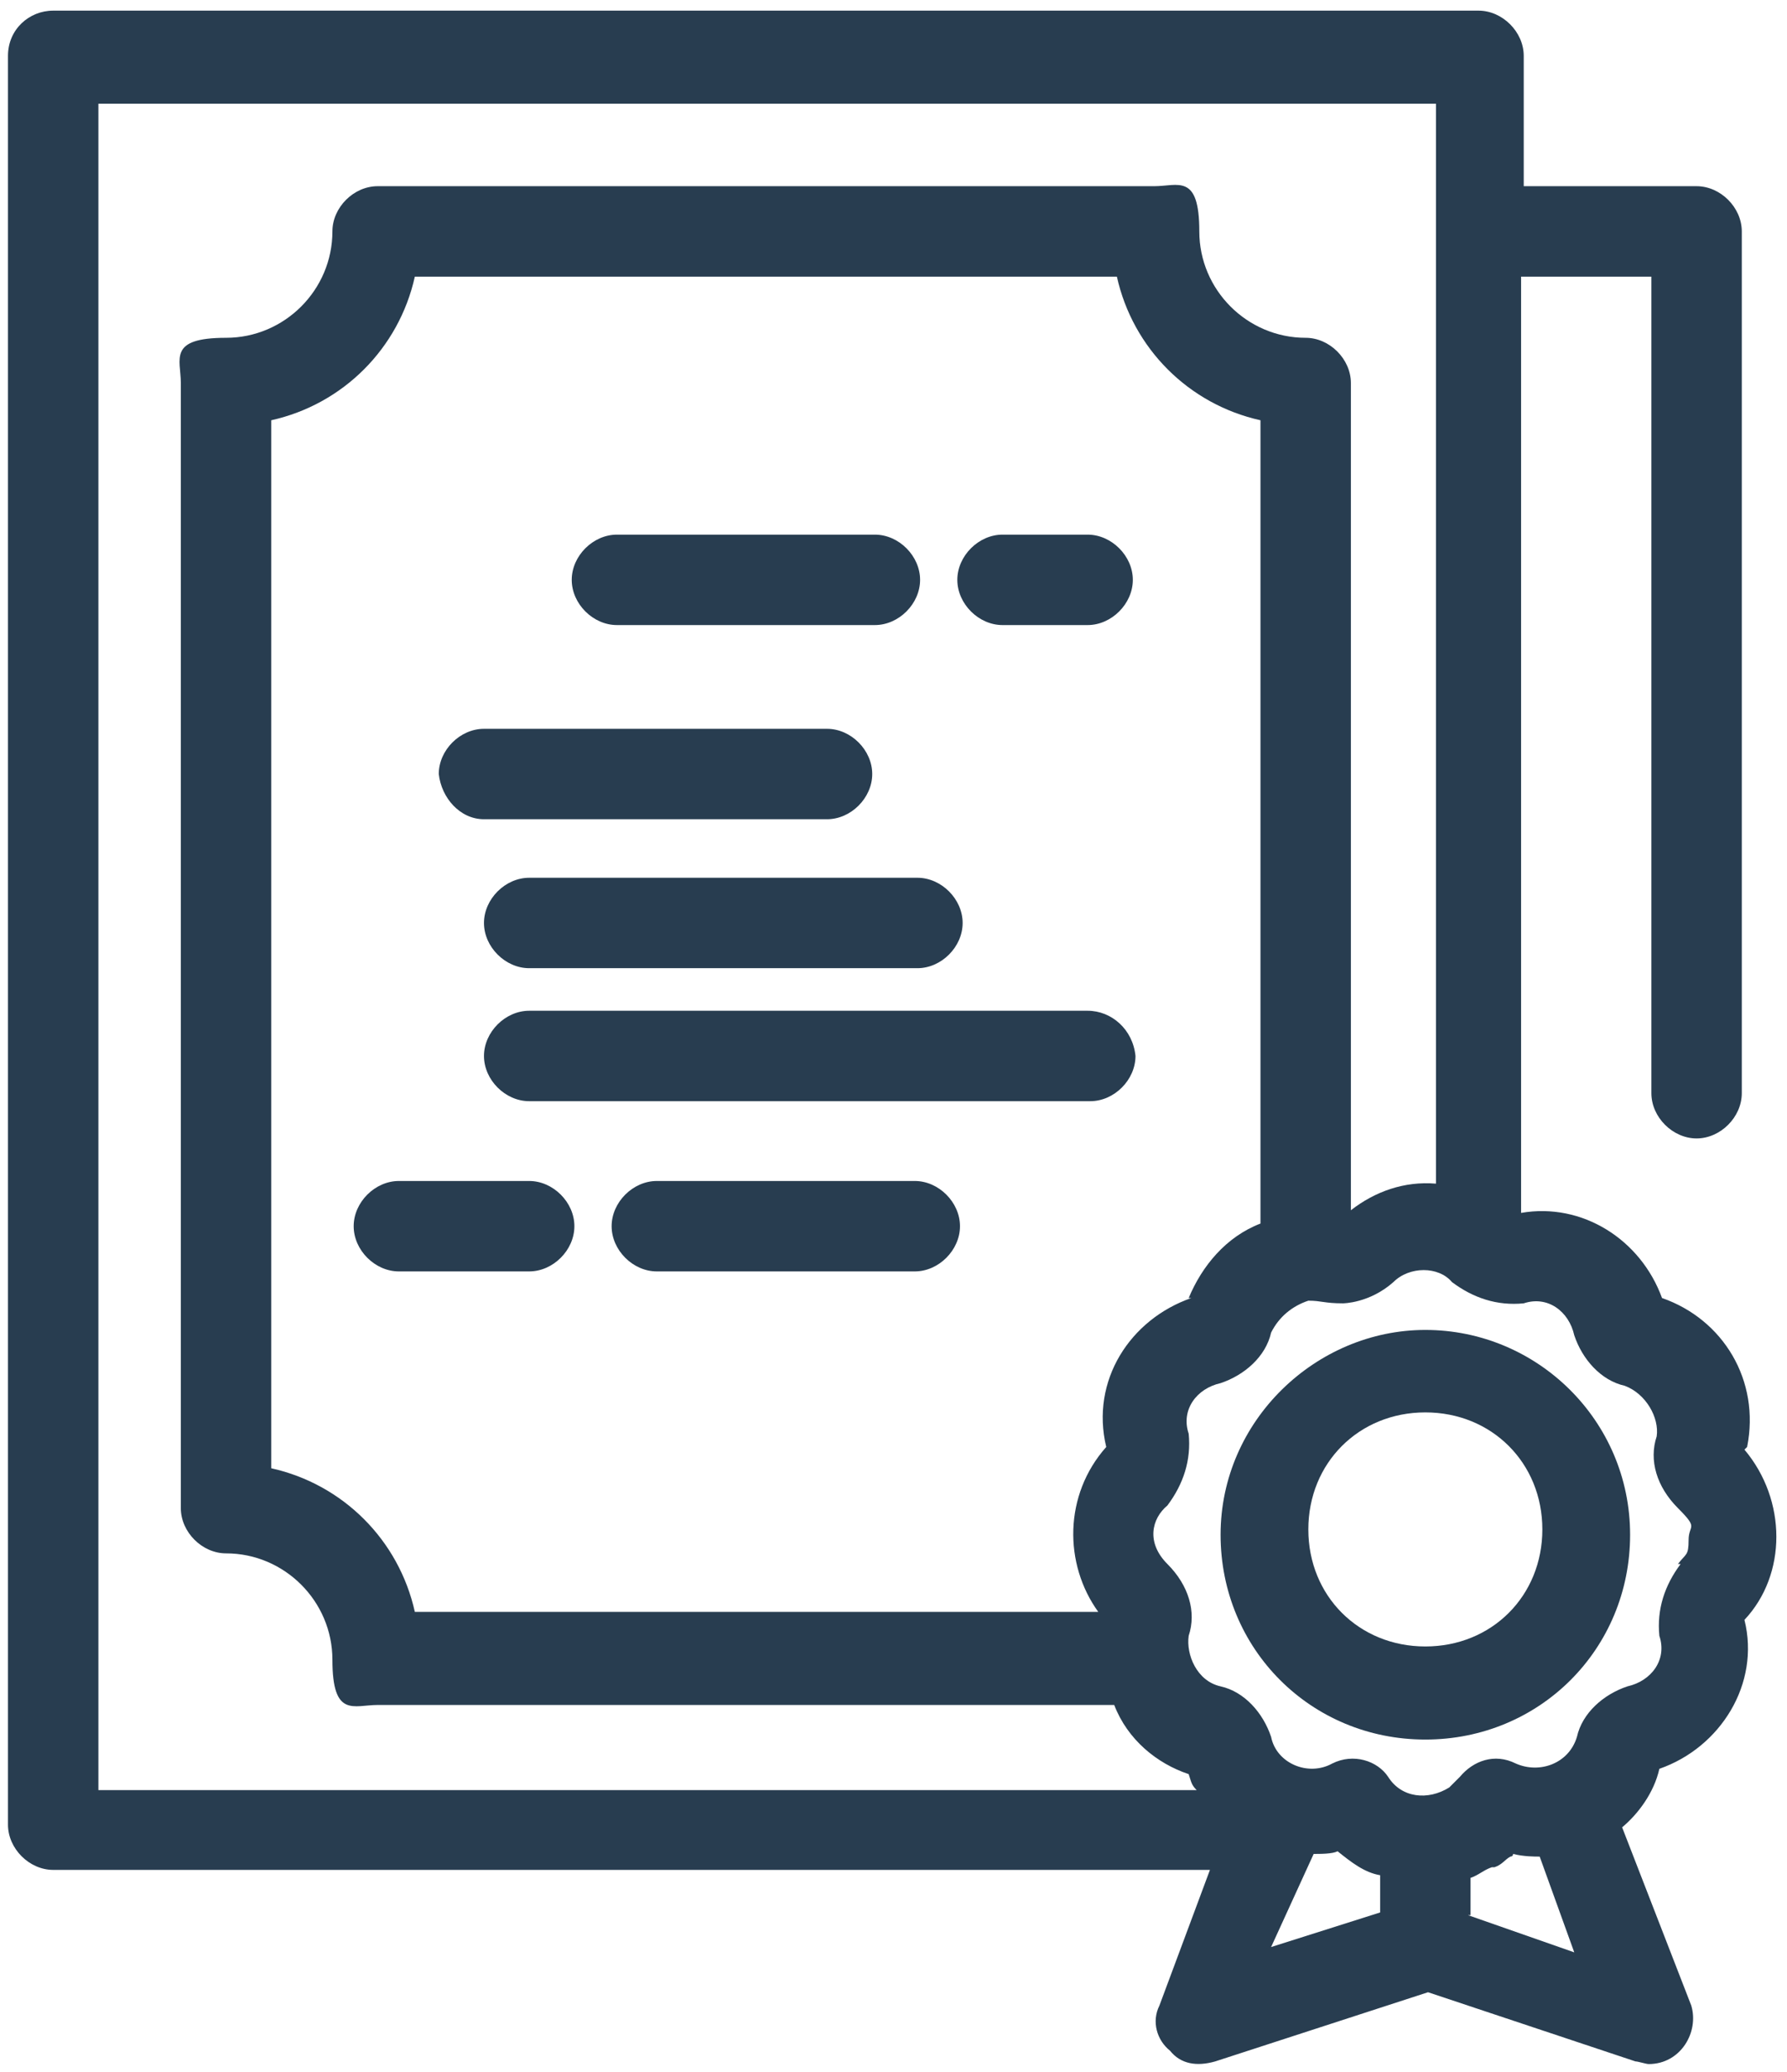 <?xml version="1.0" encoding="UTF-8"?>
<svg xmlns="http://www.w3.org/2000/svg" version="1.1" viewBox="0 0 67.2 77.9">
  <defs>
    <style>
      .cls-1 {
        fill: #283d50;
      }
    </style>
  </defs>
  <!-- Generator: Adobe Illustrator 28.7.1, SVG Export Plug-In . SVG Version: 1.2.0 Build 142)  -->
  <g>
    <g id="Layer_1">
      <path class="cls-1" d="M53.6,61.9c-2.5,0-4.4-1.9-4.4-4.4s1.9-4.4,4.4-4.4,4.4,1.9,4.4,4.4-1.9,4.4-4.4,4.4M53.6,50c-4.1,0-7.7,3.4-7.7,7.7s3.4,7.7,7.7,7.7,7.7-3.4,7.7-7.7-3.5-7.7-7.7-7.7"/>
      <path class="cls-1" d="M63.2,58.8c-.6.8-.9,1.7-.8,2.7.3.9-.3,1.7-1.2,1.9-.9.3-1.7,1-1.9,1.9-.3,1-1.4,1.4-2.3,1-.8-.4-1.6-.1-2.1.5l-.4.4c-.8.5-1.8.4-2.3-.4-.4-.6-1.3-.9-2.1-.5-.9.5-2.1,0-2.3-1-.3-.9-1-1.7-1.9-1.9s-1.3-1.2-1.2-1.9c.3-.9,0-1.9-.8-2.7s-.6-1.7,0-2.2c.6-.8.9-1.7.8-2.7-.3-.9.3-1.7,1.2-1.9.9-.3,1.7-1,1.9-1.9.3-.6.8-1,1.4-1.2.5,0,.6.1,1.3.1,0,0,1,0,1.9-.8.6-.6,1.7-.6,2.2,0,.8.6,1.7.9,2.7.8.9-.3,1.7.3,1.9,1.2.3.9,1,1.7,1.9,1.9.8.3,1.3,1.2,1.2,1.9-.3.9,0,1.9.8,2.7s.4.6.4,1.2-.1.5-.4.9M55.3,72v-1.4c.3-.1.5-.3.8-.4h.1c.3-.1.4-.3.6-.4,0,0,.1,0,.1-.1.4.1.8.1,1,.1l1.3,3.6-4-1.4h0ZM49.3,69.7c.4,0,.8,0,1-.1.5.4,1,.8,1.6.9v1.4l-4.1,1.3,1.6-3.5h0ZM44.8,48.8c-2.3.8-3.8,3.1-3.2,5.6-1.6,1.8-1.6,4.4-.3,6.2H15.6c-.6-2.7-2.7-4.8-5.4-5.4V15.8c2.7-.6,4.8-2.7,5.4-5.4h26.4c.6,2.7,2.7,4.8,5.4,5.4v30.2c-1.3.5-2.2,1.6-2.7,2.8M3.7,3.9h50.3v40.6c-1.2-.1-2.3.3-3.2,1V14.4c0-.9-.8-1.7-1.7-1.7-2.2,0-4-1.8-4-4s-.8-1.7-1.7-1.7H14.2c-.9,0-1.7.8-1.7,1.7,0,2.2-1.8,4-4,4s-1.7.8-1.7,1.7v42.3c0,.9.8,1.7,1.7,1.7,2.2,0,4,1.8,4,4s.8,1.7,1.7,1.7h27.7c.5,1.3,1.6,2.2,2.8,2.6.1.3.1.4.3.6H3.7V3.9h0ZM65.7,54.4c.5-2.5-.9-4.8-3.2-5.6-.8-2.2-3-3.6-5.3-3.2V10.4h4.9v30.7c0,.9.8,1.7,1.7,1.7s1.7-.8,1.7-1.7V8.7c0-.9-.8-1.7-1.7-1.7h-6.5V2.1c0-.9-.8-1.7-1.7-1.7H2C1.1.4.3,1.1.3,2.1v66.5c0,.9.8,1.7,1.7,1.7h43.5l-1.9,5.1c-.3.6-.1,1.3.4,1.7.4.5,1,.6,1.7.4l8-2.6,7.8,2.6c.1,0,.4.1.5.1,1.2,0,1.9-1.2,1.6-2.2l-2.6-6.7c.6-.5,1.2-1.3,1.4-2.2,2.3-.8,3.8-3.2,3.2-5.6,1.6-1.7,1.6-4.5,0-6.4"/>
      <path class="cls-1" d="M18.2,30.8h12.9c.9,0,1.7-.8,1.7-1.7s-.8-1.7-1.7-1.7h-12.9c-.9,0-1.7.8-1.7,1.7.1.9.8,1.7,1.7,1.7"/>
      <path class="cls-1" d="M23.2,20.1c-.9,0-1.7.8-1.7,1.7s.8,1.7,1.7,1.7h9.7c.9,0,1.7-.8,1.7-1.7s-.8-1.7-1.7-1.7h-9.7Z"/>
      <path class="cls-1" d="M40.9,20.1h-3.2c-.9,0-1.7.8-1.7,1.7s.8,1.7,1.7,1.7h3.2c.9,0,1.7-.8,1.7-1.7s-.8-1.7-1.7-1.7"/>
      <path class="cls-1" d="M19.9,33c-.9,0-1.7.8-1.7,1.7s.8,1.7,1.7,1.7h14.6c.9,0,1.7-.8,1.7-1.7s-.8-1.7-1.7-1.7h-14.6Z"/>
      <path class="cls-1" d="M40.9,38h-21c-.9,0-1.7.8-1.7,1.7s.8,1.7,1.7,1.7h21.1c.9,0,1.7-.8,1.7-1.7-.1-1-.9-1.7-1.8-1.7"/>
      <path class="cls-1" d="M19.9,44.4h-4.9c-.9,0-1.7.8-1.7,1.7s.8,1.7,1.7,1.7h4.9c.9,0,1.7-.8,1.7-1.7s-.8-1.7-1.7-1.7"/>
      <path class="cls-1" d="M34.4,44.4h-9.7c-.9,0-1.7.8-1.7,1.7s.8,1.7,1.7,1.7h9.7c.9,0,1.7-.8,1.7-1.7s-.8-1.7-1.7-1.7"/>
    </g>
  </g>
</svg>